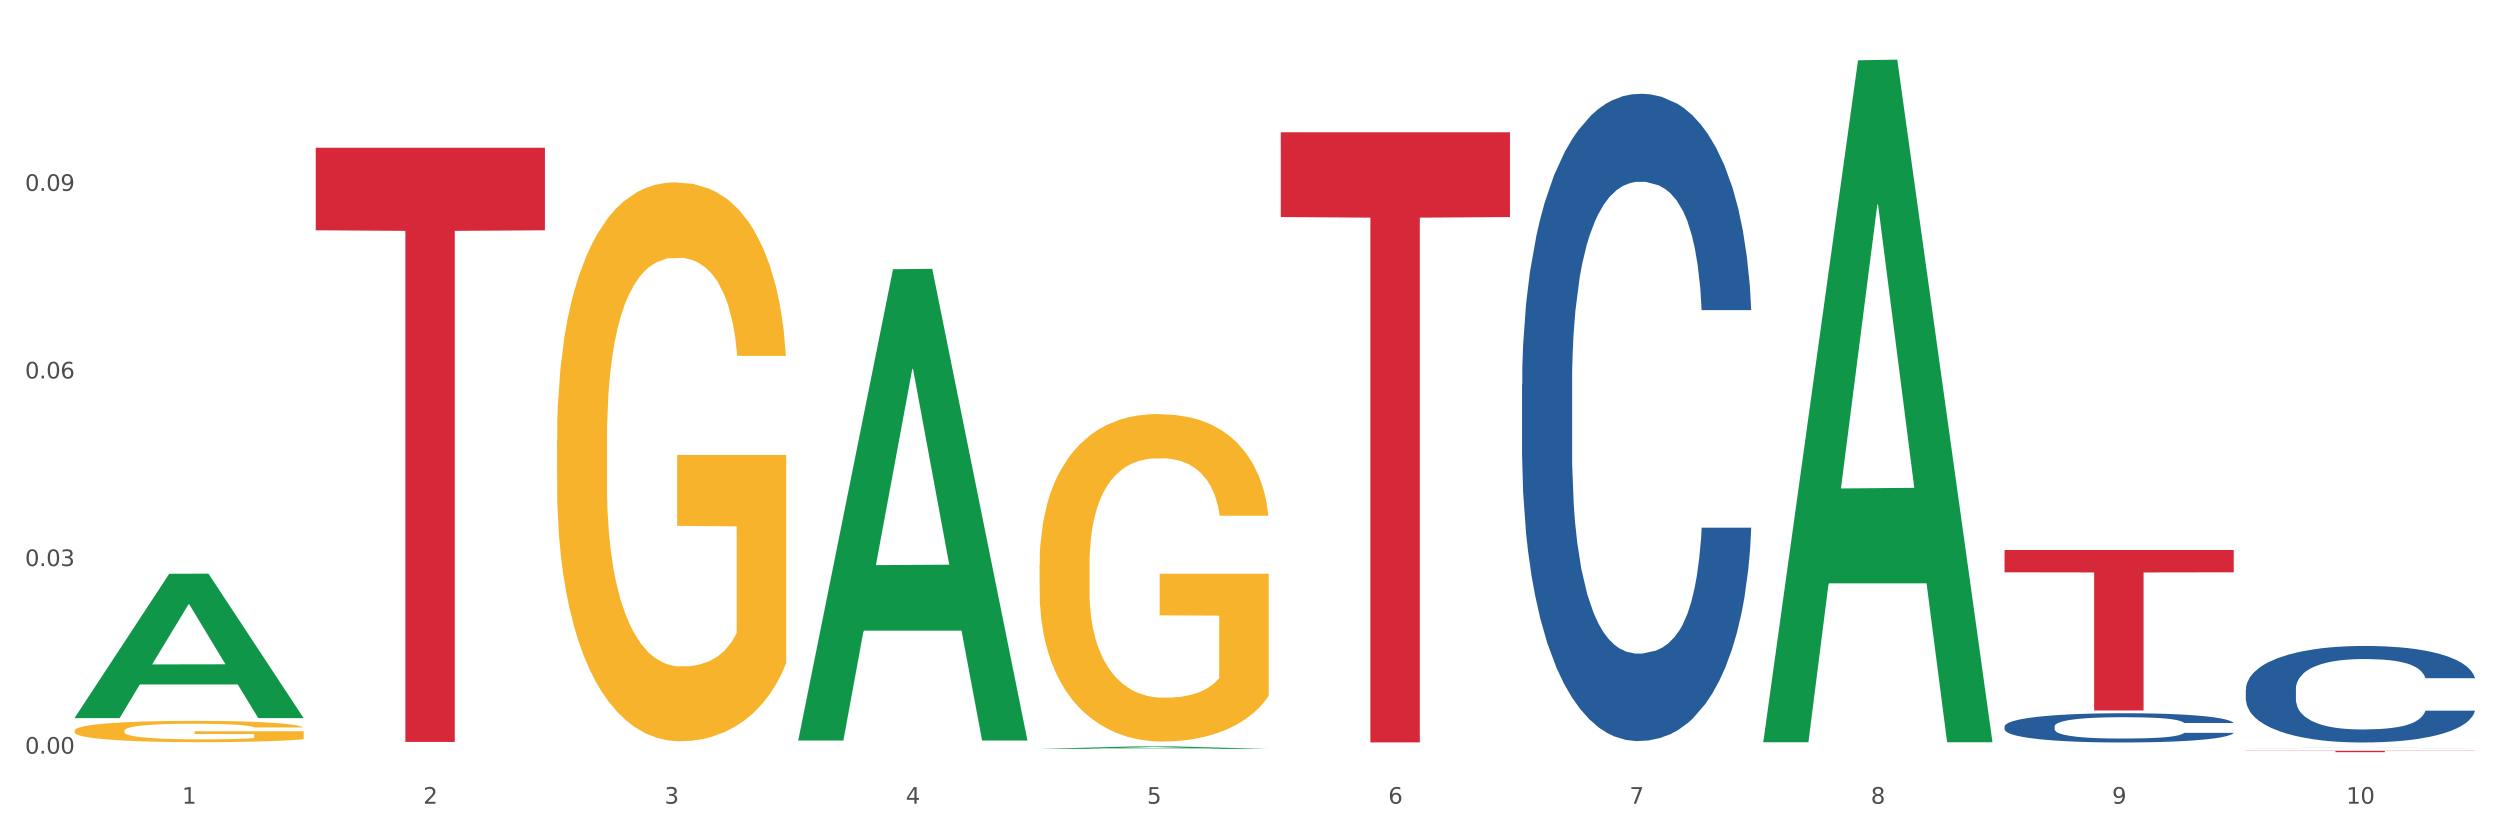 <?xml version="1.0" encoding="utf-8" standalone="no"?>
<!DOCTYPE svg PUBLIC "-//W3C//DTD SVG 1.1//EN"
  "http://www.w3.org/Graphics/SVG/1.1/DTD/svg11.dtd">
<svg xmlns:xlink="http://www.w3.org/1999/xlink" width="1080pt" height="360pt" viewBox="0 0 1080 360" xmlns="http://www.w3.org/2000/svg" version="1.1">
 <rect x="0" y="0" width="1080" height="360" fill="#333333" stroke="none"/>
 <defs>
  <style type="text/css">*{stroke-linejoin: round; stroke-linecap: butt}</style>
 </defs>
 <g id="figure_1">
  <g id="patch_1">
   <path d="M 0 360 
L 1080 360 
L 1080 0 
L 0 0 
z
" style="fill: #ffffff; stroke: #ffffff; stroke-linejoin: miter"/>
  </g>
  <g id="axes_1">
   <g id="matplotlib.axis_1">
    <g id="xtick_1">
     <g id="text_1">
      <!-- 1 -->
      <g style="fill: #4d4d4d" transform="translate(78.627 347.204) scale(0.096 -0.096)">
       <defs>
        <path id="DejaVuSans-31" d="M 794 531 
L 1825 531 
L 1825 4091 
L 703 3866 
L 703 4441 
L 1819 4666 
L 2450 4666 
L 2450 531 
L 3481 531 
L 3481 0 
L 794 0 
L 794 531 
z
" transform="scale(0.016)"/>
       </defs>
       <use xlink:href="#DejaVuSans-31"/>
      </g>
     </g>
    </g>
    <g id="xtick_2">
     <g id="text_2">
      <!-- 2 -->
      <g style="fill: #4d4d4d" transform="translate(182.851 347.204) scale(0.096 -0.096)">
       <defs>
        <path id="DejaVuSans-32" d="M 1228 531 
L 3431 531 
L 3431 0 
L 469 0 
L 469 531 
Q 828 903 1448 1529 
Q 2069 2156 2228 2338 
Q 2531 2678 2651 2914 
Q 2772 3150 2772 3378 
Q 2772 3750 2511 3984 
Q 2250 4219 1831 4219 
Q 1534 4219 1204 4116 
Q 875 4013 500 3803 
L 500 4441 
Q 881 4594 1212 4672 
Q 1544 4750 1819 4750 
Q 2544 4750 2975 4387 
Q 3406 4025 3406 3419 
Q 3406 3131 3298 2873 
Q 3191 2616 2906 2266 
Q 2828 2175 2409 1742 
Q 1991 1309 1228 531 
z
" transform="scale(0.016)"/>
       </defs>
       <use xlink:href="#DejaVuSans-32"/>
      </g>
     </g>
    </g>
    <g id="xtick_3">
     <g id="text_3">
      <!-- 3 -->
      <g style="fill: #4d4d4d" transform="translate(287.074 347.204) scale(0.096 -0.096)">
       <defs>
        <path id="DejaVuSans-33" d="M 2597 2516 
Q 3050 2419 3304 2112 
Q 3559 1806 3559 1356 
Q 3559 666 3084 287 
Q 2609 -91 1734 -91 
Q 1441 -91 1130 -33 
Q 819 25 488 141 
L 488 750 
Q 750 597 1062 519 
Q 1375 441 1716 441 
Q 2309 441 2620 675 
Q 2931 909 2931 1356 
Q 2931 1769 2642 2001 
Q 2353 2234 1838 2234 
L 1294 2234 
L 1294 2753 
L 1863 2753 
Q 2328 2753 2575 2939 
Q 2822 3125 2822 3475 
Q 2822 3834 2567 4026 
Q 2313 4219 1838 4219 
Q 1578 4219 1281 4162 
Q 984 4106 628 3988 
L 628 4550 
Q 988 4650 1302 4700 
Q 1616 4750 1894 4750 
Q 2613 4750 3031 4423 
Q 3450 4097 3450 3541 
Q 3450 3153 3228 2886 
Q 3006 2619 2597 2516 
z
" transform="scale(0.016)"/>
       </defs>
       <use xlink:href="#DejaVuSans-33"/>
      </g>
     </g>
    </g>
    <g id="xtick_4">
     <g id="text_4">
      <!-- 4 -->
      <g style="fill: #4d4d4d" transform="translate(391.298 347.204) scale(0.096 -0.096)">
       <defs>
        <path id="DejaVuSans-34" d="M 2419 4116 
L 825 1625 
L 2419 1625 
L 2419 4116 
z
M 2253 4666 
L 3047 4666 
L 3047 1625 
L 3713 1625 
L 3713 1100 
L 3047 1100 
L 3047 0 
L 2419 0 
L 2419 1100 
L 313 1100 
L 313 1709 
L 2253 4666 
z
" transform="scale(0.016)"/>
       </defs>
       <use xlink:href="#DejaVuSans-34"/>
      </g>
     </g>
    </g>
    <g id="xtick_5">
     <g id="text_5">
      <!-- 5 -->
      <g style="fill: #4d4d4d" transform="translate(495.522 347.204) scale(0.096 -0.096)">
       <defs>
        <path id="DejaVuSans-35" d="M 691 4666 
L 3169 4666 
L 3169 4134 
L 1269 4134 
L 1269 2991 
Q 1406 3038 1543 3061 
Q 1681 3084 1819 3084 
Q 2600 3084 3056 2656 
Q 3513 2228 3513 1497 
Q 3513 744 3044 326 
Q 2575 -91 1722 -91 
Q 1428 -91 1123 -41 
Q 819 9 494 109 
L 494 744 
Q 775 591 1075 516 
Q 1375 441 1709 441 
Q 2250 441 2565 725 
Q 2881 1009 2881 1497 
Q 2881 1984 2565 2268 
Q 2250 2553 1709 2553 
Q 1456 2553 1204 2497 
Q 953 2441 691 2322 
L 691 4666 
z
" transform="scale(0.016)"/>
       </defs>
       <use xlink:href="#DejaVuSans-35"/>
      </g>
     </g>
    </g>
    <g id="xtick_6">
     <g id="text_6">
      <!-- 6 -->
      <g style="fill: #4d4d4d" transform="translate(599.745 347.204) scale(0.096 -0.096)">
       <defs>
        <path id="DejaVuSans-36" d="M 2113 2584 
Q 1688 2584 1439 2293 
Q 1191 2003 1191 1497 
Q 1191 994 1439 701 
Q 1688 409 2113 409 
Q 2538 409 2786 701 
Q 3034 994 3034 1497 
Q 3034 2003 2786 2293 
Q 2538 2584 2113 2584 
z
M 3366 4563 
L 3366 3988 
Q 3128 4100 2886 4159 
Q 2644 4219 2406 4219 
Q 1781 4219 1451 3797 
Q 1122 3375 1075 2522 
Q 1259 2794 1537 2939 
Q 1816 3084 2150 3084 
Q 2853 3084 3261 2657 
Q 3669 2231 3669 1497 
Q 3669 778 3244 343 
Q 2819 -91 2113 -91 
Q 1303 -91 875 529 
Q 447 1150 447 2328 
Q 447 3434 972 4092 
Q 1497 4750 2381 4750 
Q 2619 4750 2861 4703 
Q 3103 4656 3366 4563 
z
" transform="scale(0.016)"/>
       </defs>
       <use xlink:href="#DejaVuSans-36"/>
      </g>
     </g>
    </g>
    <g id="xtick_7">
     <g id="text_7">
      <!-- 7 -->
      <g style="fill: #4d4d4d" transform="translate(703.969 347.204) scale(0.096 -0.096)">
       <defs>
        <path id="DejaVuSans-37" d="M 525 4666 
L 3525 4666 
L 3525 4397 
L 1831 0 
L 1172 0 
L 2766 4134 
L 525 4134 
L 525 4666 
z
" transform="scale(0.016)"/>
       </defs>
       <use xlink:href="#DejaVuSans-37"/>
      </g>
     </g>
    </g>
    <g id="xtick_8">
     <g id="text_8">
      <!-- 8 -->
      <g style="fill: #4d4d4d" transform="translate(808.193 347.204) scale(0.096 -0.096)">
       <defs>
        <path id="DejaVuSans-38" d="M 2034 2216 
Q 1584 2216 1326 1975 
Q 1069 1734 1069 1313 
Q 1069 891 1326 650 
Q 1584 409 2034 409 
Q 2484 409 2743 651 
Q 3003 894 3003 1313 
Q 3003 1734 2745 1975 
Q 2488 2216 2034 2216 
z
M 1403 2484 
Q 997 2584 770 2862 
Q 544 3141 544 3541 
Q 544 4100 942 4425 
Q 1341 4750 2034 4750 
Q 2731 4750 3128 4425 
Q 3525 4100 3525 3541 
Q 3525 3141 3298 2862 
Q 3072 2584 2669 2484 
Q 3125 2378 3379 2068 
Q 3634 1759 3634 1313 
Q 3634 634 3220 271 
Q 2806 -91 2034 -91 
Q 1263 -91 848 271 
Q 434 634 434 1313 
Q 434 1759 690 2068 
Q 947 2378 1403 2484 
z
M 1172 3481 
Q 1172 3119 1398 2916 
Q 1625 2713 2034 2713 
Q 2441 2713 2670 2916 
Q 2900 3119 2900 3481 
Q 2900 3844 2670 4047 
Q 2441 4250 2034 4250 
Q 1625 4250 1398 4047 
Q 1172 3844 1172 3481 
z
" transform="scale(0.016)"/>
       </defs>
       <use xlink:href="#DejaVuSans-38"/>
      </g>
     </g>
    </g>
    <g id="xtick_9">
     <g id="text_9">
      <!-- 9 -->
      <g style="fill: #4d4d4d" transform="translate(912.416 347.204) scale(0.096 -0.096)">
       <defs>
        <path id="DejaVuSans-39" d="M 703 97 
L 703 672 
Q 941 559 1184 500 
Q 1428 441 1663 441 
Q 2288 441 2617 861 
Q 2947 1281 2994 2138 
Q 2813 1869 2534 1725 
Q 2256 1581 1919 1581 
Q 1219 1581 811 2004 
Q 403 2428 403 3163 
Q 403 3881 828 4315 
Q 1253 4750 1959 4750 
Q 2769 4750 3195 4129 
Q 3622 3509 3622 2328 
Q 3622 1225 3098 567 
Q 2575 -91 1691 -91 
Q 1453 -91 1209 -44 
Q 966 3 703 97 
z
M 1959 2075 
Q 2384 2075 2632 2365 
Q 2881 2656 2881 3163 
Q 2881 3666 2632 3958 
Q 2384 4250 1959 4250 
Q 1534 4250 1286 3958 
Q 1038 3666 1038 3163 
Q 1038 2656 1286 2365 
Q 1534 2075 1959 2075 
z
" transform="scale(0.016)"/>
       </defs>
       <use xlink:href="#DejaVuSans-39"/>
      </g>
     </g>
    </g>
    <g id="xtick_10">
     <g id="text_10">
      <!-- 10 -->
      <g style="fill: #4d4d4d" transform="translate(1013.586 347.204) scale(0.096 -0.096)">
       <defs>
        <path id="DejaVuSans-30" d="M 2034 4250 
Q 1547 4250 1301 3770 
Q 1056 3291 1056 2328 
Q 1056 1369 1301 889 
Q 1547 409 2034 409 
Q 2525 409 2770 889 
Q 3016 1369 3016 2328 
Q 3016 3291 2770 3770 
Q 2525 4250 2034 4250 
z
M 2034 4750 
Q 2819 4750 3233 4129 
Q 3647 3509 3647 2328 
Q 3647 1150 3233 529 
Q 2819 -91 2034 -91 
Q 1250 -91 836 529 
Q 422 1150 422 2328 
Q 422 3509 836 4129 
Q 1250 4750 2034 4750 
z
" transform="scale(0.016)"/>
       </defs>
       <use xlink:href="#DejaVuSans-31"/>
       <use xlink:href="#DejaVuSans-30" transform="translate(63.623 0)"/>
      </g>
     </g>
    </g>
    <g id="xtick_11"/>
    <g id="xtick_12"/>
    <g id="xtick_13"/>
    <g id="xtick_14"/>
    <g id="xtick_15"/>
    <g id="xtick_16"/>
    <g id="xtick_17"/>
    <g id="xtick_18"/>
    <g id="xtick_19"/>
   </g>
   <g id="matplotlib.axis_2">
    <g id="ytick_1">
     <g id="text_11">
      <!-- 0.00 -->
      <g style="fill: #4d4d4d" transform="translate(10.8 325.584) scale(0.096 -0.096)">
       <defs>
        <path id="DejaVuSans-2e" d="M 684 794 
L 1344 794 
L 1344 0 
L 684 0 
L 684 794 
z
" transform="scale(0.016)"/>
       </defs>
       <use xlink:href="#DejaVuSans-30"/>
       <use xlink:href="#DejaVuSans-2e" transform="translate(63.623 0)"/>
       <use xlink:href="#DejaVuSans-30" transform="translate(95.41 0)"/>
       <use xlink:href="#DejaVuSans-30" transform="translate(159.033 0)"/>
      </g>
     </g>
    </g>
    <g id="ytick_2">
     <g id="text_12">
      <!-- 0.03 -->
      <g style="fill: #4d4d4d" transform="translate(10.8 244.543) scale(0.096 -0.096)">
       <use xlink:href="#DejaVuSans-30"/>
       <use xlink:href="#DejaVuSans-2e" transform="translate(63.623 0)"/>
       <use xlink:href="#DejaVuSans-30" transform="translate(95.41 0)"/>
       <use xlink:href="#DejaVuSans-33" transform="translate(159.033 0)"/>
      </g>
     </g>
    </g>
    <g id="ytick_3">
     <g id="text_13">
      <!-- 0.06 -->
      <g style="fill: #4d4d4d" transform="translate(10.8 163.502) scale(0.096 -0.096)">
       <use xlink:href="#DejaVuSans-30"/>
       <use xlink:href="#DejaVuSans-2e" transform="translate(63.623 0)"/>
       <use xlink:href="#DejaVuSans-30" transform="translate(95.41 0)"/>
       <use xlink:href="#DejaVuSans-36" transform="translate(159.033 0)"/>
      </g>
     </g>
    </g>
    <g id="ytick_4">
     <g id="text_14">
      <!-- 0.09 -->
      <g style="fill: #4d4d4d" transform="translate(10.8 82.461) scale(0.096 -0.096)">
       <use xlink:href="#DejaVuSans-30"/>
       <use xlink:href="#DejaVuSans-2e" transform="translate(63.623 0)"/>
       <use xlink:href="#DejaVuSans-30" transform="translate(95.41 0)"/>
       <use xlink:href="#DejaVuSans-39" transform="translate(159.033 0)"/>
      </g>
     </g>
    </g>
    <g id="ytick_5"/>
    <g id="ytick_6"/>
    <g id="ytick_7"/>
    <g id="ytick_8"/>
   </g>
   <g id="PolyCollection_1">
    <path d="M 32.175 310.121 
L 32.277 310.063 
L 73.107 247.873 
L 90.051 247.814 
L 131.187 310.239 
L 111.589 310.239 
L 102.709 295.702 
L 60.552 295.702 
L 60.246 295.937 
L 51.671 310.239 
L 32.175 310.239 
L 32.175 310.121 
L 65.86 287.027 
L 97.401 286.969 
L 81.783 261.12 
L 81.579 261.003 
L 81.375 261.179 
L 65.758 286.969 
L 65.86 287.027 
L 32.175 310.121 
z
" clip-path="url(#pa6ed9f297a)" style="fill: #109648"/>
    <path d="M 449.069 244.249 
L 449.186 244.12 
L 449.186 239.468 
L 449.42 235.462 
L 450.589 225.771 
L 452.343 217.759 
L 453.628 213.495 
L 454.914 210.006 
L 456.434 206.517 
L 458.304 202.899 
L 461.694 197.601 
L 463.799 194.887 
L 466.37 192.044 
L 471.046 187.909 
L 474.436 185.583 
L 477.943 183.645 
L 483.671 181.319 
L 487.412 180.285 
L 491.386 179.51 
L 496.179 178.993 
L 499.803 178.864 
L 507.752 179.251 
L 514.532 180.414 
L 517.805 181.319 
L 522.014 182.87 
L 524.235 183.903 
L 527.859 185.971 
L 531.599 188.685 
L 534.171 191.01 
L 538.029 195.404 
L 540.951 199.797 
L 543.64 205.225 
L 545.043 208.972 
L 546.095 212.461 
L 547.03 216.467 
L 547.965 222.798 
L 526.923 222.798 
L 526.105 218.276 
L 524.819 214.012 
L 522.949 209.877 
L 521.312 207.292 
L 518.507 204.062 
L 515.935 201.994 
L 513.246 200.444 
L 509.973 199.151 
L 507.401 198.505 
L 503.778 197.988 
L 496.647 198.118 
L 491.854 199.151 
L 488.581 200.444 
L 486.477 201.606 
L 484.606 202.899 
L 482.502 204.708 
L 480.047 207.421 
L 478.294 209.877 
L 476.54 212.978 
L 475.138 216.079 
L 473.852 219.697 
L 472.8 223.574 
L 471.981 227.58 
L 471.28 232.49 
L 470.696 240.631 
L 470.696 258.334 
L 470.929 262.34 
L 471.514 267.638 
L 472.215 271.643 
L 473.384 276.425 
L 474.436 279.655 
L 476.424 284.307 
L 478.645 288.184 
L 480.398 290.639 
L 482.152 292.706 
L 485.191 295.549 
L 488.581 297.875 
L 491.503 299.296 
L 495.478 300.589 
L 498.167 301.106 
L 500.505 301.364 
L 506.232 301.364 
L 510.324 300.976 
L 514.883 300.072 
L 518.39 298.909 
L 521.312 297.487 
L 524.585 295.161 
L 526.69 292.965 
L 526.69 265.958 
L 500.972 265.829 
L 500.972 247.867 
L 548.082 247.867 
L 548.082 300.589 
L 546.095 303.302 
L 543.874 305.757 
L 541.536 307.954 
L 538.029 310.668 
L 533.82 313.252 
L 530.08 315.061 
L 526.105 316.612 
L 521.429 318.033 
L 515.351 319.325 
L 511.61 319.842 
L 506.934 320.23 
L 501.44 320.359 
L 496.647 320.101 
L 491.971 319.455 
L 487.061 318.292 
L 482.268 316.612 
L 478.645 314.932 
L 475.021 312.864 
L 471.163 310.151 
L 468.124 307.566 
L 465.786 305.241 
L 463.214 302.268 
L 460.409 298.392 
L 458.304 294.903 
L 456.434 291.285 
L 454.447 286.633 
L 453.044 282.627 
L 451.641 277.588 
L 450.823 273.84 
L 449.888 268.025 
L 449.186 259.884 
L 449.069 244.249 
z
" clip-path="url(#pa6ed9f297a)" style="fill: #f7b32b"/>
    <path d="M 240.622 190.347 
L 240.739 190.127 
L 240.739 182.188 
L 240.973 175.351 
L 242.142 158.812 
L 243.895 145.139 
L 245.181 137.861 
L 246.467 131.907 
L 247.987 125.953 
L 249.857 119.778 
L 253.247 110.736 
L 255.351 106.105 
L 257.923 101.254 
L 262.599 94.197 
L 265.989 90.227 
L 269.496 86.919 
L 275.224 82.95 
L 278.965 81.185 
L 282.939 79.862 
L 287.732 78.98 
L 291.356 78.76 
L 299.305 79.421 
L 306.085 81.406 
L 309.358 82.95 
L 313.566 85.596 
L 315.788 87.36 
L 319.411 90.889 
L 323.152 95.52 
L 325.724 99.489 
L 329.581 106.987 
L 332.504 114.485 
L 335.193 123.748 
L 336.595 130.143 
L 337.647 136.097 
L 338.583 142.934 
L 339.518 153.739 
L 318.476 153.739 
L 317.658 146.021 
L 316.372 138.743 
L 314.502 131.687 
L 312.865 127.276 
L 310.06 121.763 
L 307.488 118.234 
L 304.799 115.588 
L 301.526 113.383 
L 298.954 112.28 
L 295.33 111.398 
L 288.2 111.618 
L 283.407 113.383 
L 280.134 115.588 
L 278.03 117.573 
L 276.159 119.778 
L 274.055 122.865 
L 271.6 127.497 
L 269.847 131.687 
L 268.093 136.979 
L 266.69 142.272 
L 265.405 148.447 
L 264.352 155.063 
L 263.534 161.899 
L 262.833 170.279 
L 262.248 184.173 
L 262.248 214.385 
L 262.482 221.221 
L 263.067 230.263 
L 263.768 237.099 
L 264.937 245.259 
L 265.989 250.772 
L 267.976 258.711 
L 270.197 265.327 
L 271.951 269.517 
L 273.704 273.046 
L 276.744 277.897 
L 280.134 281.867 
L 283.056 284.293 
L 287.031 286.498 
L 289.719 287.38 
L 292.057 287.821 
L 297.785 287.821 
L 301.877 287.16 
L 306.436 285.616 
L 309.943 283.631 
L 312.865 281.205 
L 316.138 277.236 
L 318.242 273.487 
L 318.242 227.396 
L 292.525 227.176 
L 292.525 196.522 
L 339.635 196.522 
L 339.635 286.498 
L 337.647 291.129 
L 335.426 295.319 
L 333.088 299.068 
L 329.581 303.699 
L 325.373 308.11 
L 321.632 311.197 
L 317.658 313.844 
L 312.982 316.269 
L 306.903 318.475 
L 303.163 319.357 
L 298.487 320.018 
L 292.992 320.239 
L 288.2 319.798 
L 283.524 318.695 
L 278.614 316.711 
L 273.821 313.844 
L 270.197 310.977 
L 266.574 307.448 
L 262.716 302.817 
L 259.677 298.407 
L 257.339 294.437 
L 254.767 289.365 
L 251.961 282.749 
L 249.857 276.795 
L 247.987 270.62 
L 246 262.681 
L 244.597 255.844 
L 243.194 247.244 
L 242.376 240.848 
L 241.441 230.925 
L 240.739 217.031 
L 240.622 190.347 
z
" clip-path="url(#pa6ed9f297a)" style="fill: #f7b32b"/>
    <path d="M 970.188 297.788 
L 970.305 297.749 
L 970.305 296.683 
L 970.656 295.236 
L 971.943 292.57 
L 973.582 290.552 
L 976.39 288.191 
L 977.912 287.2 
L 979.902 286.096 
L 983.998 284.306 
L 988.679 282.783 
L 991.956 281.945 
L 994.414 281.412 
L 999.915 280.46 
L 1003.075 280.041 
L 1006.352 279.698 
L 1009.161 279.47 
L 1013.842 279.203 
L 1017.587 279.089 
L 1021.917 279.051 
L 1025.546 279.089 
L 1030.344 279.241 
L 1037.366 279.698 
L 1040.058 279.965 
L 1043.686 280.422 
L 1047.431 281.031 
L 1050.474 281.64 
L 1053.985 282.516 
L 1057.613 283.659 
L 1061.125 285.106 
L 1063.582 286.439 
L 1065.572 287.848 
L 1067.327 289.562 
L 1068.615 291.428 
L 1069.2 292.989 
L 1047.782 292.989 
L 1047.197 291.58 
L 1046.027 290.057 
L 1044.857 289.028 
L 1043.569 288.191 
L 1041.58 287.239 
L 1039.824 286.629 
L 1036.898 285.906 
L 1034.206 285.449 
L 1031.983 285.182 
L 1029.291 284.954 
L 1023.556 284.725 
L 1019.46 284.725 
L 1016.885 284.801 
L 1013.725 284.992 
L 1011.033 285.258 
L 1007.873 285.715 
L 1005.415 286.21 
L 1002.958 286.858 
L 1001.553 287.315 
L 999.447 288.153 
L 998.042 288.838 
L 996.17 290.019 
L 995.116 290.856 
L 993.244 293.027 
L 992.424 294.627 
L 992.073 295.731 
L 991.839 296.95 
L 991.839 302.891 
L 992.541 305.557 
L 993.127 306.699 
L 994.063 307.994 
L 995.818 309.67 
L 998.393 311.307 
L 1001.085 312.488 
L 1003.309 313.211 
L 1005.415 313.744 
L 1007.522 314.163 
L 1010.097 314.544 
L 1012.203 314.773 
L 1015.363 315.001 
L 1019.109 315.115 
L 1022.035 315.115 
L 1028.003 314.925 
L 1030.695 314.735 
L 1033.27 314.468 
L 1036.079 314.049 
L 1038.303 313.592 
L 1039.59 313.249 
L 1041.697 312.526 
L 1043.335 311.764 
L 1044.739 310.888 
L 1045.676 310.127 
L 1046.729 308.984 
L 1047.548 307.689 
L 1047.782 307.004 
L 1069.2 307.004 
L 1068.732 308.375 
L 1067.913 309.708 
L 1066.274 311.498 
L 1064.987 312.526 
L 1062.997 313.782 
L 1060.89 314.849 
L 1057.965 316.029 
L 1055.273 316.905 
L 1052.464 317.667 
L 1049.421 318.352 
L 1043.92 319.305 
L 1041.931 319.571 
L 1037.717 320.028 
L 1034.44 320.295 
L 1029.642 320.561 
L 1024.726 320.714 
L 1019.577 320.752 
L 1015.012 320.676 
L 1009.98 320.447 
L 1006.82 320.219 
L 1003.309 319.876 
L 999.212 319.343 
L 995.35 318.695 
L 991.722 317.934 
L 988.328 317.058 
L 985.168 316.067 
L 981.072 314.43 
L 978.029 312.83 
L 975.805 311.345 
L 974.284 310.088 
L 972.762 308.489 
L 971.943 307.385 
L 970.656 304.719 
L 970.188 302.243 
L 970.188 297.788 
z
" clip-path="url(#pa6ed9f297a)" style="fill: #255c99"/>
    <path d="M 865.964 313.795 
L 866.081 313.783 
L 866.081 313.46 
L 866.432 313.022 
L 867.719 312.214 
L 869.358 311.603 
L 872.167 310.887 
L 873.688 310.587 
L 875.678 310.253 
L 879.774 309.711 
L 884.456 309.249 
L 887.733 308.995 
L 890.19 308.834 
L 895.691 308.545 
L 898.851 308.418 
L 902.128 308.315 
L 904.937 308.245 
L 909.618 308.165 
L 913.364 308.13 
L 917.694 308.119 
L 921.322 308.13 
L 926.12 308.176 
L 933.143 308.315 
L 935.834 308.395 
L 939.463 308.534 
L 943.208 308.718 
L 946.251 308.903 
L 949.762 309.168 
L 953.39 309.515 
L 956.901 309.953 
L 959.359 310.357 
L 961.348 310.784 
L 963.104 311.303 
L 964.391 311.868 
L 964.976 312.341 
L 943.559 312.341 
L 942.974 311.914 
L 941.803 311.453 
L 940.633 311.141 
L 939.346 310.887 
L 937.356 310.599 
L 935.6 310.414 
L 932.674 310.195 
L 929.983 310.057 
L 927.759 309.976 
L 925.067 309.907 
L 919.332 309.838 
L 915.236 309.838 
L 912.661 309.861 
L 909.501 309.918 
L 906.81 309.999 
L 903.65 310.138 
L 901.192 310.288 
L 898.734 310.484 
L 897.33 310.622 
L 895.223 310.876 
L 893.819 311.084 
L 891.946 311.441 
L 890.893 311.695 
L 889.02 312.353 
L 888.201 312.837 
L 887.85 313.172 
L 887.616 313.541 
L 887.616 315.341 
L 888.318 316.148 
L 888.903 316.494 
L 889.839 316.887 
L 891.595 317.394 
L 894.17 317.89 
L 896.861 318.248 
L 899.085 318.467 
L 901.192 318.629 
L 903.298 318.756 
L 905.873 318.871 
L 907.98 318.94 
L 911.14 319.01 
L 914.885 319.044 
L 917.811 319.044 
L 923.78 318.987 
L 926.472 318.929 
L 929.046 318.848 
L 931.855 318.721 
L 934.079 318.583 
L 935.366 318.479 
L 937.473 318.26 
L 939.111 318.029 
L 940.516 317.764 
L 941.452 317.533 
L 942.505 317.187 
L 943.325 316.794 
L 943.559 316.587 
L 964.976 316.587 
L 964.508 317.002 
L 963.689 317.406 
L 962.05 317.948 
L 960.763 318.26 
L 958.773 318.64 
L 956.667 318.963 
L 953.741 319.321 
L 951.049 319.586 
L 948.24 319.817 
L 945.197 320.025 
L 939.697 320.313 
L 937.707 320.394 
L 933.494 320.532 
L 930.217 320.613 
L 925.418 320.694 
L 920.503 320.74 
L 915.353 320.752 
L 910.789 320.729 
L 905.756 320.659 
L 902.596 320.59 
L 899.085 320.486 
L 894.989 320.325 
L 891.127 320.129 
L 887.499 319.898 
L 884.105 319.633 
L 880.945 319.333 
L 876.848 318.837 
L 873.805 318.352 
L 871.582 317.902 
L 870.06 317.521 
L 868.539 317.037 
L 867.719 316.702 
L 866.432 315.895 
L 865.964 315.145 
L 865.964 313.795 
z
" clip-path="url(#pa6ed9f297a)" style="fill: #255c99"/>
    <path d="M 657.517 166.154 
L 657.634 165.899 
L 657.634 158.748 
L 657.985 149.043 
L 659.272 131.166 
L 660.911 117.63 
L 663.72 101.796 
L 665.241 95.156 
L 667.231 87.749 
L 671.327 75.746 
L 676.008 65.53 
L 679.285 59.912 
L 681.743 56.336 
L 687.244 49.952 
L 690.404 47.142 
L 693.681 44.844 
L 696.49 43.312 
L 701.171 41.524 
L 704.916 40.758 
L 709.247 40.502 
L 712.875 40.758 
L 717.673 41.779 
L 724.695 44.844 
L 727.387 46.632 
L 731.015 49.696 
L 734.76 53.783 
L 737.803 57.869 
L 741.314 63.743 
L 744.943 71.404 
L 748.454 81.109 
L 750.911 90.048 
L 752.901 99.497 
L 754.657 110.99 
L 755.944 123.504 
L 756.529 133.975 
L 735.112 133.975 
L 734.526 124.525 
L 733.356 114.31 
L 732.186 107.414 
L 730.898 101.796 
L 728.909 95.411 
L 727.153 91.325 
L 724.227 86.472 
L 721.535 83.408 
L 719.312 81.62 
L 716.62 80.088 
L 710.885 78.555 
L 706.789 78.555 
L 704.214 79.066 
L 701.054 80.343 
L 698.362 82.131 
L 695.202 85.195 
L 692.745 88.515 
L 690.287 92.857 
L 688.882 95.922 
L 686.776 101.54 
L 685.371 106.137 
L 683.499 114.054 
L 682.445 119.673 
L 680.573 134.23 
L 679.754 144.957 
L 679.402 152.363 
L 679.168 160.535 
L 679.168 200.376 
L 679.871 218.253 
L 680.456 225.915 
L 681.392 234.598 
L 683.148 245.835 
L 685.722 256.817 
L 688.414 264.734 
L 690.638 269.587 
L 692.745 273.162 
L 694.851 275.971 
L 697.426 278.525 
L 699.533 280.058 
L 702.693 281.59 
L 706.438 282.356 
L 709.364 282.356 
L 715.332 281.079 
L 718.024 279.802 
L 720.599 278.015 
L 723.408 275.205 
L 725.632 272.141 
L 726.919 269.842 
L 729.026 264.99 
L 730.664 259.882 
L 732.069 254.008 
L 733.005 248.9 
L 734.058 241.238 
L 734.877 232.555 
L 735.112 227.958 
L 756.529 227.958 
L 756.061 237.152 
L 755.242 246.091 
L 753.603 258.094 
L 752.316 264.99 
L 750.326 273.418 
L 748.22 280.568 
L 745.294 288.486 
L 742.602 294.359 
L 739.793 299.467 
L 736.75 304.064 
L 731.249 310.449 
L 729.26 312.237 
L 725.046 315.301 
L 721.769 317.089 
L 716.971 318.877 
L 712.055 319.898 
L 706.906 320.154 
L 702.341 319.643 
L 697.309 318.111 
L 694.149 316.578 
L 690.638 314.28 
L 686.542 310.704 
L 682.679 306.363 
L 679.051 301.255 
L 675.657 295.381 
L 672.497 288.741 
L 668.401 277.759 
L 665.358 267.033 
L 663.134 257.073 
L 661.613 248.645 
L 660.091 237.918 
L 659.272 230.512 
L 657.985 212.635 
L 657.517 196.035 
L 657.517 166.154 
z
" clip-path="url(#pa6ed9f297a)" style="fill: #255c99"/>
    <path d="M 32.175 315.673 
L 32.292 315.665 
L 32.292 315.363 
L 32.526 315.102 
L 33.695 314.472 
L 35.448 313.951 
L 36.734 313.674 
L 38.02 313.448 
L 39.54 313.221 
L 41.41 312.986 
L 44.8 312.641 
L 46.904 312.465 
L 49.476 312.28 
L 54.152 312.011 
L 57.542 311.86 
L 61.049 311.734 
L 66.777 311.583 
L 70.517 311.516 
L 74.492 311.465 
L 79.285 311.432 
L 82.909 311.423 
L 90.858 311.449 
L 97.638 311.524 
L 100.911 311.583 
L 105.119 311.684 
L 107.34 311.751 
L 110.964 311.885 
L 114.705 312.062 
L 117.277 312.213 
L 121.134 312.498 
L 124.057 312.784 
L 126.745 313.137 
L 128.148 313.38 
L 129.2 313.607 
L 130.135 313.867 
L 131.071 314.279 
L 110.029 314.279 
L 109.211 313.985 
L 107.925 313.708 
L 106.054 313.439 
L 104.418 313.271 
L 101.612 313.061 
L 99.041 312.927 
L 96.352 312.826 
L 93.079 312.742 
L 90.507 312.7 
L 86.883 312.666 
L 79.752 312.675 
L 74.96 312.742 
L 71.686 312.826 
L 69.582 312.902 
L 67.712 312.986 
L 65.608 313.103 
L 63.153 313.28 
L 61.399 313.439 
L 59.646 313.641 
L 58.243 313.842 
L 56.957 314.077 
L 55.905 314.329 
L 55.087 314.59 
L 54.386 314.909 
L 53.801 315.438 
L 53.801 316.589 
L 54.035 316.849 
L 54.619 317.194 
L 55.321 317.454 
L 56.49 317.765 
L 57.542 317.975 
L 59.529 318.277 
L 61.75 318.529 
L 63.504 318.689 
L 65.257 318.823 
L 68.296 319.008 
L 71.686 319.159 
L 74.609 319.251 
L 78.583 319.335 
L 81.272 319.369 
L 83.61 319.386 
L 89.338 319.386 
L 93.429 319.36 
L 97.988 319.302 
L 101.495 319.226 
L 104.418 319.134 
L 107.691 318.983 
L 109.795 318.84 
L 109.795 317.084 
L 84.078 317.076 
L 84.078 315.908 
L 131.187 315.908 
L 131.187 319.335 
L 129.2 319.512 
L 126.979 319.671 
L 124.641 319.814 
L 121.134 319.99 
L 116.926 320.158 
L 113.185 320.276 
L 109.211 320.377 
L 104.535 320.469 
L 98.456 320.553 
L 94.715 320.587 
L 90.039 320.612 
L 84.545 320.62 
L 79.752 320.604 
L 75.076 320.562 
L 70.167 320.486 
L 65.374 320.377 
L 61.75 320.268 
L 58.126 320.133 
L 54.269 319.957 
L 51.229 319.789 
L 48.891 319.638 
L 46.32 319.444 
L 43.514 319.193 
L 41.41 318.966 
L 39.54 318.731 
L 37.552 318.428 
L 36.15 318.168 
L 34.747 317.84 
L 33.928 317.597 
L 32.993 317.219 
L 32.292 316.69 
L 32.175 315.673 
z
" clip-path="url(#pa6ed9f297a)" style="fill: #f7b32b"/>
    <path d="M 553.293 57.144 
L 652.306 57.144 
L 652.306 93.772 
L 613.358 94.02 
L 613.358 320.716 
L 592.006 320.716 
L 592.006 94.02 
L 553.293 93.772 
L 553.293 57.392 
L 553.293 57.144 
z
" clip-path="url(#pa6ed9f297a)" style="fill: #d62839"/>
    <path d="M 136.399 63.817 
L 235.411 63.817 
L 235.411 99.489 
L 196.463 99.73 
L 196.463 320.511 
L 175.112 320.511 
L 175.112 99.73 
L 136.399 99.489 
L 136.399 64.058 
L 136.399 63.817 
z
" clip-path="url(#pa6ed9f297a)" style="fill: #d62839"/>
    <path d="M 970.188 324.341 
L 1069.2 324.341 
L 1069.2 324.425 
L 1030.252 324.426 
L 1030.252 324.95 
L 1008.901 324.95 
L 1008.901 324.426 
L 970.188 324.425 
L 970.188 324.341 
L 970.188 324.341 
z
" clip-path="url(#pa6ed9f297a)" style="fill: #d62839"/>
    <path d="M 970.188 323.156 
L 970.29 323.156 
L 1011.12 323.098 
L 1028.064 323.098 
L 1069.2 323.156 
L 1049.602 323.156 
L 1040.721 323.142 
L 998.564 323.142 
L 998.258 323.143 
L 989.684 323.156 
L 970.188 323.156 
L 970.188 323.156 
L 1003.872 323.134 
L 1035.413 323.134 
L 1019.796 323.11 
L 1019.592 323.11 
L 1019.388 323.11 
L 1003.77 323.134 
L 1003.872 323.134 
L 970.188 323.156 
z
" clip-path="url(#pa6ed9f297a)" style="fill: #109648"/>
    <path d="M 761.74 320.117 
L 761.842 319.84 
L 802.672 26.036 
L 819.617 25.759 
L 860.753 320.671 
L 841.154 320.671 
L 832.274 251.997 
L 790.117 251.997 
L 789.811 253.104 
L 781.237 320.671 
L 761.74 320.671 
L 761.74 320.117 
L 795.425 211.014 
L 826.966 210.737 
L 811.349 88.619 
L 811.144 88.065 
L 810.94 88.895 
L 795.323 210.737 
L 795.425 211.014 
L 761.74 320.117 
z
" clip-path="url(#pa6ed9f297a)" style="fill: #109648"/>
    <path d="M 449.069 323.516 
L 449.172 323.515 
L 490.001 322.449 
L 506.946 322.448 
L 548.082 323.518 
L 528.484 323.518 
L 519.603 323.269 
L 477.446 323.269 
L 477.14 323.273 
L 468.566 323.518 
L 449.069 323.518 
L 449.069 323.516 
L 482.754 323.121 
L 514.295 323.12 
L 498.678 322.676 
L 498.474 322.674 
L 498.269 322.677 
L 482.652 323.12 
L 482.754 323.121 
L 449.069 323.516 
z
" clip-path="url(#pa6ed9f297a)" style="fill: #109648"/>
    <path d="M 344.846 319.525 
L 344.948 319.334 
L 385.778 116.305 
L 402.722 116.114 
L 443.858 319.908 
L 424.26 319.908 
L 415.379 272.451 
L 373.223 272.451 
L 372.916 273.217 
L 364.342 319.908 
L 344.846 319.908 
L 344.846 319.525 
L 378.53 244.131 
L 410.072 243.939 
L 394.454 159.552 
L 394.25 159.169 
L 394.046 159.743 
L 378.428 243.939 
L 378.53 244.131 
L 344.846 319.525 
z
" clip-path="url(#pa6ed9f297a)" style="fill: #109648"/>
    <path d="M 865.964 237.601 
L 964.976 237.601 
L 964.976 247.236 
L 926.028 247.301 
L 926.028 306.934 
L 904.677 306.934 
L 904.677 247.301 
L 865.964 247.236 
L 865.964 237.666 
L 865.964 237.601 
z
" clip-path="url(#pa6ed9f297a)" style="fill: #d62839"/>
   </g>
  </g>
 </g>
 <defs>
  <clipPath id="pa6ed9f297a">
   <rect x="32.175" y="10.8" width="1037.025" height="329.109"/>
  </clipPath>
 </defs>
</svg>
